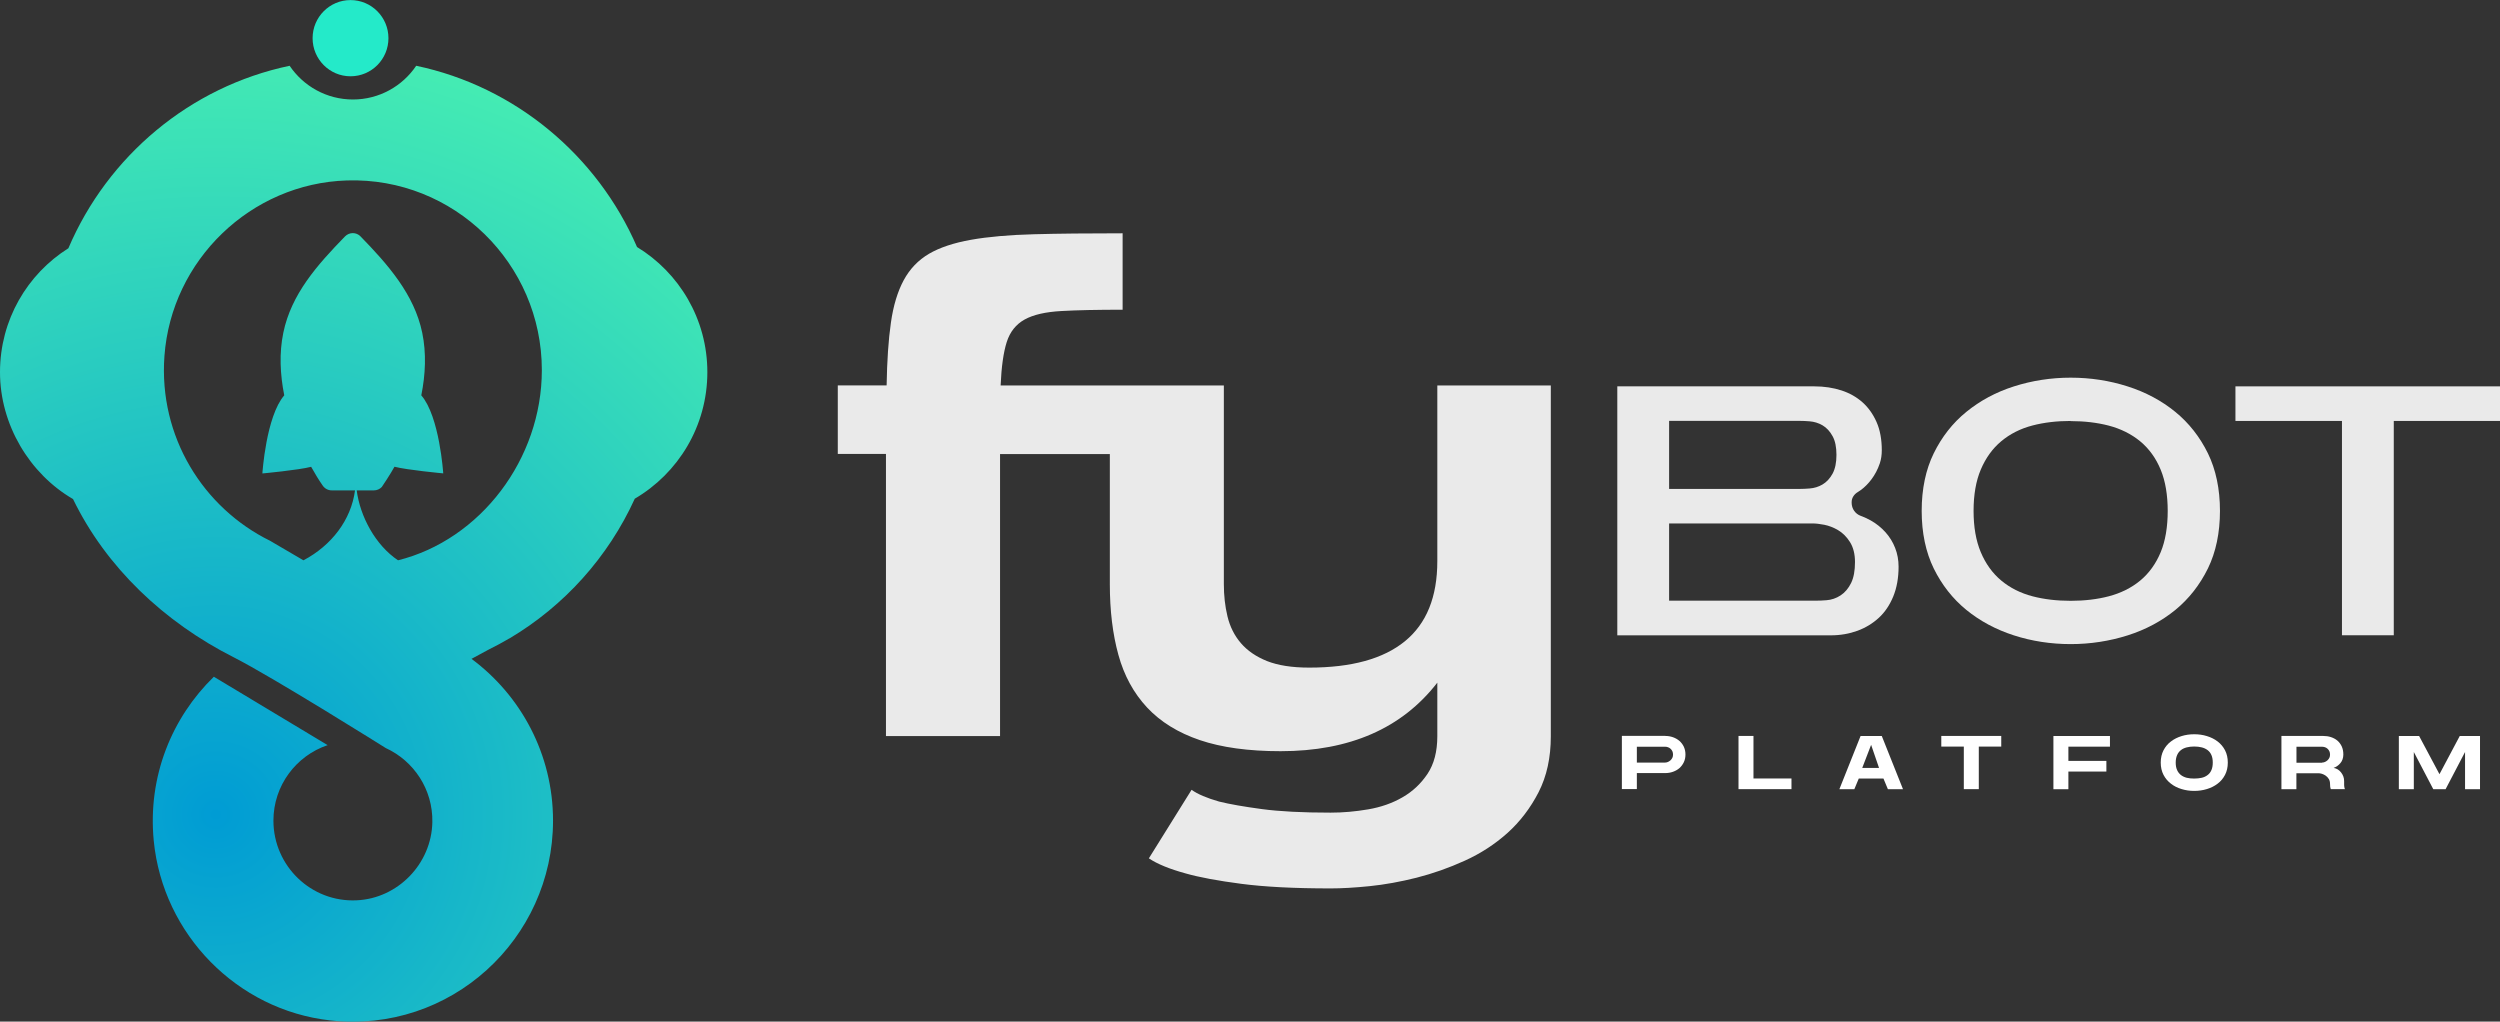 <svg width="208" height="85" viewBox="0 0 208 85" fill="none" xmlns="http://www.w3.org/2000/svg">
<rect x="0" y="0" width="208" height="85" fill="#333333" stroke="none"/>
<g clip-path="url(#clip0_948_1381)">
<path d="M58.852 30.967C58.852 26.546 56.507 22.689 53.001 20.552C49.706 12.942 42.868 7.203 34.628 5.472C33.486 7.166 31.551 8.278 29.363 8.278C27.174 8.278 25.24 7.166 24.097 5.472C15.791 7.215 8.959 12.991 5.689 20.655C2.273 22.805 0 26.613 0 30.967C0 35.322 2.448 39.415 6.076 41.522C8.838 47.219 13.681 51.768 19.412 54.671C22.707 56.341 32.095 62.238 32.095 62.238C34.417 63.301 36.025 65.669 35.971 68.408C35.904 71.858 33.111 74.749 29.677 74.906C25.887 75.089 22.749 72.04 22.749 68.275C22.749 65.353 24.641 62.876 27.259 61.995L17.792 56.304C14.304 59.705 12.272 64.594 12.792 69.957C13.554 77.737 19.726 84.028 27.459 84.897C37.488 86.02 46.012 78.131 46.012 68.275C46.012 62.76 43.34 57.865 39.229 54.816L40.668 54.039C41.248 53.754 41.81 53.45 42.367 53.122H42.379C46.937 50.419 50.6 46.356 52.813 41.492C56.422 39.378 58.852 35.461 58.852 30.961V30.967ZM33.117 46.618C31.231 45.354 29.961 42.968 29.677 40.8H31.116C31.358 40.8 31.594 40.696 31.763 40.52C31.799 40.484 32.513 39.397 32.821 38.832C33.861 39.105 36.877 39.385 36.877 39.385C36.877 39.385 36.575 34.654 35.052 32.892C35.402 31.161 35.481 29.376 35.13 27.688C34.471 24.481 32.234 21.967 29.998 19.671C29.641 19.3 29.061 19.307 28.704 19.671C26.376 22.064 24.23 24.481 23.571 27.688C23.221 29.382 23.305 31.161 23.65 32.892C22.132 34.654 21.83 39.391 21.83 39.391C21.83 39.391 24.853 39.111 25.887 38.838C26.201 39.403 26.521 39.931 26.848 40.399C27.017 40.648 27.295 40.8 27.598 40.8H29.538C29.212 43.271 27.573 45.391 25.246 46.618L22.465 44.99C16.915 42.257 13.191 36.342 13.681 29.625C14.261 21.627 20.881 15.262 28.861 15.013C37.76 14.733 45.081 21.924 45.081 30.797C45.081 38.2 39.967 44.911 33.111 46.618H33.117Z" fill="url(#paint0_radial_948_1381)"/>
<path d="M29.163 6.347C30.911 6.347 32.319 4.926 32.319 3.177C32.319 1.427 30.905 0.006 29.163 0.006C27.422 0.006 26.008 1.427 26.008 3.177C26.008 4.926 27.422 6.347 29.163 6.347Z" fill="#24EAC9"/>
<path d="M119.585 32.072V46.69C119.585 49.66 118.69 51.877 116.895 53.346C115.099 54.816 112.445 55.545 108.927 55.545C107.506 55.545 106.34 55.363 105.427 55.005C104.514 54.64 103.788 54.142 103.244 53.511C102.7 52.879 102.331 52.132 102.126 51.282C101.92 50.431 101.824 49.533 101.824 48.591V32.072H83.252C83.319 30.517 83.488 29.309 83.76 28.459C84.032 27.608 84.528 26.983 85.253 26.582C85.978 26.181 86.994 25.951 88.3 25.878C89.6 25.805 91.305 25.768 93.402 25.768V19.41C90.561 19.41 88.106 19.434 86.045 19.489C83.984 19.543 82.23 19.695 80.791 19.95C79.353 20.205 78.186 20.594 77.291 21.116C76.396 21.645 75.695 22.373 75.187 23.315C74.68 24.256 74.323 25.434 74.123 26.849C73.918 28.264 73.803 30.001 73.767 32.066H69.704V37.769H73.712V61.242H83.204V37.781H92.338V48.591C92.338 50.802 92.574 52.764 93.052 54.488C93.523 56.207 94.321 57.664 95.434 58.861C96.552 60.057 98.015 60.962 99.823 61.576C101.63 62.189 103.873 62.499 106.545 62.499C112.294 62.499 116.641 60.598 119.585 56.796V61.254C119.585 62.523 119.313 63.562 118.775 64.375C118.231 65.189 117.542 65.845 116.695 66.331C115.849 66.823 114.894 67.157 113.83 67.339C112.766 67.521 111.726 67.612 110.71 67.612C108.377 67.612 106.467 67.515 104.979 67.315C103.492 67.114 102.307 66.908 101.425 66.689C100.409 66.398 99.647 66.076 99.139 65.712L95.585 71.414C96.292 71.888 97.308 72.301 98.632 72.665C99.78 72.993 101.328 73.279 103.275 73.534C105.221 73.789 107.7 73.916 110.71 73.916C111.623 73.916 112.705 73.856 113.957 73.728C115.208 73.6 116.514 73.364 117.862 73.024C119.216 72.677 120.552 72.21 121.87 71.609C123.188 71.013 124.373 70.242 125.425 69.301C126.471 68.359 127.335 67.224 128.013 65.906C128.69 64.582 129.028 63.033 129.028 61.26V32.072H119.591H119.585Z" fill="#EAEAEA"/>
<path d="M134.56 52.854V32.145H150.961C151.765 32.145 152.527 32.26 153.216 32.485C153.881 32.703 154.474 33.038 154.963 33.475C155.447 33.906 155.84 34.459 156.13 35.115C156.42 35.77 156.565 36.56 156.565 37.465C156.565 37.835 156.517 38.2 156.402 38.546C156.233 39.044 155.997 39.499 155.701 39.888C155.441 40.234 155.151 40.526 154.842 40.757C154.752 40.823 154.655 40.89 154.57 40.939C154.262 41.121 154.05 41.431 154.057 41.789V41.837C154.057 42.323 154.359 42.755 154.812 42.919C155.108 43.028 155.387 43.155 155.646 43.301C156.112 43.562 156.523 43.896 156.874 44.285C157.218 44.668 157.49 45.111 157.678 45.597C157.865 46.071 157.962 46.593 157.962 47.152C157.962 48.081 157.811 48.919 157.515 49.636C157.224 50.34 156.825 50.935 156.324 51.397C155.816 51.864 155.223 52.229 154.546 52.478C153.863 52.727 153.12 52.86 152.322 52.86H134.548L134.56 52.854ZM138.876 49.976H151.112C151.366 49.976 151.65 49.963 151.959 49.939C152.376 49.909 152.769 49.775 153.126 49.544C153.5 49.301 153.797 48.949 154.02 48.488C154.232 48.044 154.335 47.48 154.335 46.757C154.335 46.101 154.196 45.542 153.918 45.099C153.652 44.674 153.319 44.34 152.92 44.103C152.557 43.89 152.17 43.738 151.771 43.66C151.397 43.587 151.076 43.55 150.78 43.55H138.87V49.969L138.876 49.976ZM138.876 40.678H149.746C150.006 40.678 150.278 40.665 150.568 40.641C150.949 40.611 151.306 40.501 151.626 40.313C151.971 40.113 152.255 39.803 152.473 39.402C152.684 39.007 152.793 38.497 152.793 37.847C152.793 37.198 152.69 36.688 152.473 36.293C152.255 35.892 151.971 35.582 151.626 35.382C151.3 35.194 150.943 35.084 150.562 35.054C150.272 35.029 150 35.017 149.74 35.017H138.87V40.672L138.876 40.678Z" fill="#EAEAEA"/>
<path d="M172.277 53.589C170.639 53.589 169.049 53.346 167.55 52.861C166.063 52.381 164.733 51.67 163.596 50.741C162.472 49.824 161.559 48.664 160.888 47.298C160.223 45.937 159.884 44.328 159.884 42.506C159.884 40.684 160.223 39.069 160.888 37.714C161.559 36.348 162.466 35.188 163.596 34.271C164.733 33.342 166.063 32.625 167.55 32.151C169.049 31.671 170.639 31.422 172.277 31.422C173.916 31.422 175.512 31.665 177.023 32.151C178.516 32.625 179.852 33.342 180.989 34.271C182.113 35.188 183.026 36.348 183.697 37.714C184.362 39.075 184.701 40.69 184.701 42.506C184.701 44.322 184.362 45.943 183.697 47.298C183.026 48.664 182.113 49.824 180.995 50.741C179.858 51.67 178.522 52.387 177.029 52.861C175.518 53.34 173.922 53.589 172.284 53.589H172.277ZM172.277 35.024C171.123 35.024 170.059 35.151 169.104 35.4C168.1 35.661 167.23 36.105 166.51 36.706C165.779 37.313 165.204 38.115 164.799 39.075C164.4 40.016 164.201 41.17 164.201 42.506C164.201 43.842 164.4 44.99 164.799 45.937C165.204 46.903 165.779 47.698 166.51 48.306C167.23 48.907 168.106 49.35 169.104 49.611C170.053 49.861 171.123 49.988 172.277 49.988C173.432 49.988 174.502 49.861 175.451 49.611C176.449 49.35 177.325 48.913 178.057 48.312C178.801 47.698 179.375 46.897 179.774 45.931C180.161 44.99 180.354 43.836 180.354 42.512C180.354 41.188 180.161 40.034 179.774 39.093C179.381 38.127 178.801 37.325 178.057 36.712C177.325 36.111 176.449 35.674 175.451 35.412C174.496 35.163 173.432 35.036 172.277 35.036V35.024Z" fill="#EAEAEA"/>
<path d="M194.851 52.854V35.023H185.989V32.145H208V35.023H199.162V52.854H194.851Z" fill="#EAEAEA"/>
<path d="M138.537 61.23C138.773 61.23 138.991 61.266 139.196 61.339C139.402 61.412 139.577 61.515 139.734 61.648C139.886 61.782 140.007 61.946 140.097 62.134C140.182 62.323 140.23 62.535 140.23 62.772C140.23 63.009 140.188 63.215 140.097 63.41C140.007 63.604 139.886 63.762 139.734 63.902C139.583 64.035 139.402 64.138 139.196 64.211C138.991 64.284 138.773 64.321 138.537 64.321H136.186V65.651H134.94V61.223H138.544L138.537 61.23ZM136.186 62.116V63.446H138.537C138.616 63.446 138.695 63.428 138.779 63.392C138.858 63.355 138.93 63.306 138.991 63.252C139.051 63.191 139.106 63.124 139.142 63.045C139.178 62.966 139.196 62.881 139.196 62.784C139.196 62.681 139.178 62.584 139.142 62.505C139.106 62.426 139.051 62.353 138.991 62.298C138.93 62.244 138.858 62.195 138.779 62.171C138.701 62.14 138.622 62.128 138.537 62.128H136.186V62.116Z" fill="white"/>
<path d="M144.644 61.23H145.889V64.77H149.051V65.657H144.644V61.23Z" fill="white"/>
<path d="M158.318 65.663H157.073L156.704 64.776H154.649L154.28 65.663H153.035L154.8 61.236H156.565L158.33 65.663H158.318ZM156.335 63.89L155.677 61.97L154.939 63.89H156.335Z" fill="white"/>
<path d="M166.504 61.23V62.116H164.636V65.657H163.39V62.116H161.516V61.23H166.51H166.504Z" fill="white"/>
<path d="M172.09 65.663H170.844V61.236H175.548V62.122H172.09V63.306H175.251V64.193H172.09V65.669V65.663Z" fill="white"/>
<path d="M182.56 65.803C182.192 65.803 181.841 65.754 181.508 65.651C181.17 65.547 180.874 65.402 180.62 65.201C180.36 65.001 180.154 64.758 180.003 64.466C179.852 64.175 179.773 63.835 179.773 63.446C179.773 63.058 179.852 62.718 180.003 62.426C180.154 62.134 180.36 61.885 180.62 61.691C180.88 61.491 181.176 61.345 181.508 61.242C181.841 61.138 182.192 61.09 182.56 61.09C182.929 61.09 183.28 61.138 183.612 61.242C183.951 61.345 184.247 61.491 184.507 61.691C184.767 61.892 184.973 62.134 185.124 62.426C185.275 62.718 185.353 63.058 185.353 63.446C185.353 63.835 185.275 64.175 185.124 64.466C184.973 64.758 184.767 65.007 184.507 65.201C184.247 65.402 183.951 65.547 183.612 65.651C183.274 65.754 182.923 65.803 182.56 65.803ZM181.019 63.446C181.019 63.689 181.055 63.896 181.134 64.066C181.206 64.236 181.315 64.369 181.448 64.479C181.581 64.582 181.744 64.661 181.932 64.71C182.119 64.758 182.331 64.776 182.56 64.776C182.79 64.776 183.002 64.752 183.189 64.71C183.377 64.667 183.54 64.588 183.679 64.479C183.818 64.375 183.921 64.236 183.993 64.066C184.066 63.896 184.102 63.689 184.102 63.446C184.102 63.203 184.066 62.997 183.993 62.827C183.921 62.657 183.818 62.523 183.679 62.414C183.54 62.31 183.383 62.232 183.189 62.183C182.996 62.134 182.79 62.11 182.56 62.11C182.331 62.11 182.119 62.134 181.932 62.183C181.744 62.232 181.581 62.304 181.448 62.414C181.315 62.517 181.206 62.657 181.134 62.827C181.061 62.997 181.019 63.203 181.019 63.446Z" fill="white"/>
<path d="M189.821 61.23H193.273C193.509 61.23 193.726 61.26 193.932 61.327C194.137 61.394 194.319 61.491 194.47 61.618C194.621 61.746 194.742 61.91 194.833 62.104C194.923 62.298 194.966 62.523 194.966 62.784C194.966 62.93 194.941 63.057 194.899 63.179C194.857 63.3 194.796 63.404 194.718 63.495C194.645 63.586 194.555 63.665 194.458 63.732C194.361 63.798 194.258 63.853 194.156 63.889C194.276 63.908 194.391 63.95 194.494 64.011C194.597 64.078 194.694 64.157 194.772 64.26C194.851 64.357 194.917 64.473 194.966 64.6C195.014 64.728 195.032 64.861 195.032 65.001V65.22C195.032 65.317 195.032 65.396 195.044 65.45C195.05 65.505 195.062 65.554 195.068 65.584C195.081 65.62 195.093 65.645 195.105 65.657H193.926C193.926 65.657 193.902 65.614 193.896 65.578C193.89 65.541 193.877 65.499 193.871 65.444C193.865 65.39 193.859 65.317 193.859 65.22C193.859 65.062 193.823 64.922 193.757 64.813C193.69 64.703 193.605 64.612 193.503 64.539C193.4 64.466 193.297 64.418 193.188 64.382C193.079 64.351 192.983 64.333 192.898 64.333H191.06V65.663H189.815V61.236L189.821 61.23ZM193.2 63.446C193.279 63.446 193.358 63.428 193.442 63.392C193.521 63.355 193.593 63.306 193.654 63.252C193.714 63.191 193.769 63.124 193.805 63.045C193.841 62.966 193.859 62.881 193.859 62.784C193.859 62.681 193.841 62.584 193.805 62.505C193.769 62.426 193.714 62.353 193.654 62.298C193.593 62.244 193.521 62.195 193.442 62.171C193.364 62.147 193.285 62.128 193.2 62.128H191.066V63.458H193.2V63.446Z" fill="white"/>
<path d="M203.478 65.663H202.45L200.83 62.566V65.663H199.584V61.236H201.271L202.964 64.412L204.651 61.236H206.337V65.663H205.092V62.566L203.472 65.663H203.478Z" fill="white"/>
</g>
<defs>
<radialGradient id="paint0_radial_948_1381" cx="0" cy="0" r="1" gradientUnits="userSpaceOnUse" gradientTransform="translate(17.955 67.856) scale(80.132 80.5)">
<stop stop-color="#009CD4"/>
<stop offset="1" stop-color="#55FFAB"/>
</radialGradient>
<clipPath id="clip0_948_1381">
<rect width="208" height="85" fill="white"/>
</clipPath>
</defs>
</svg>
